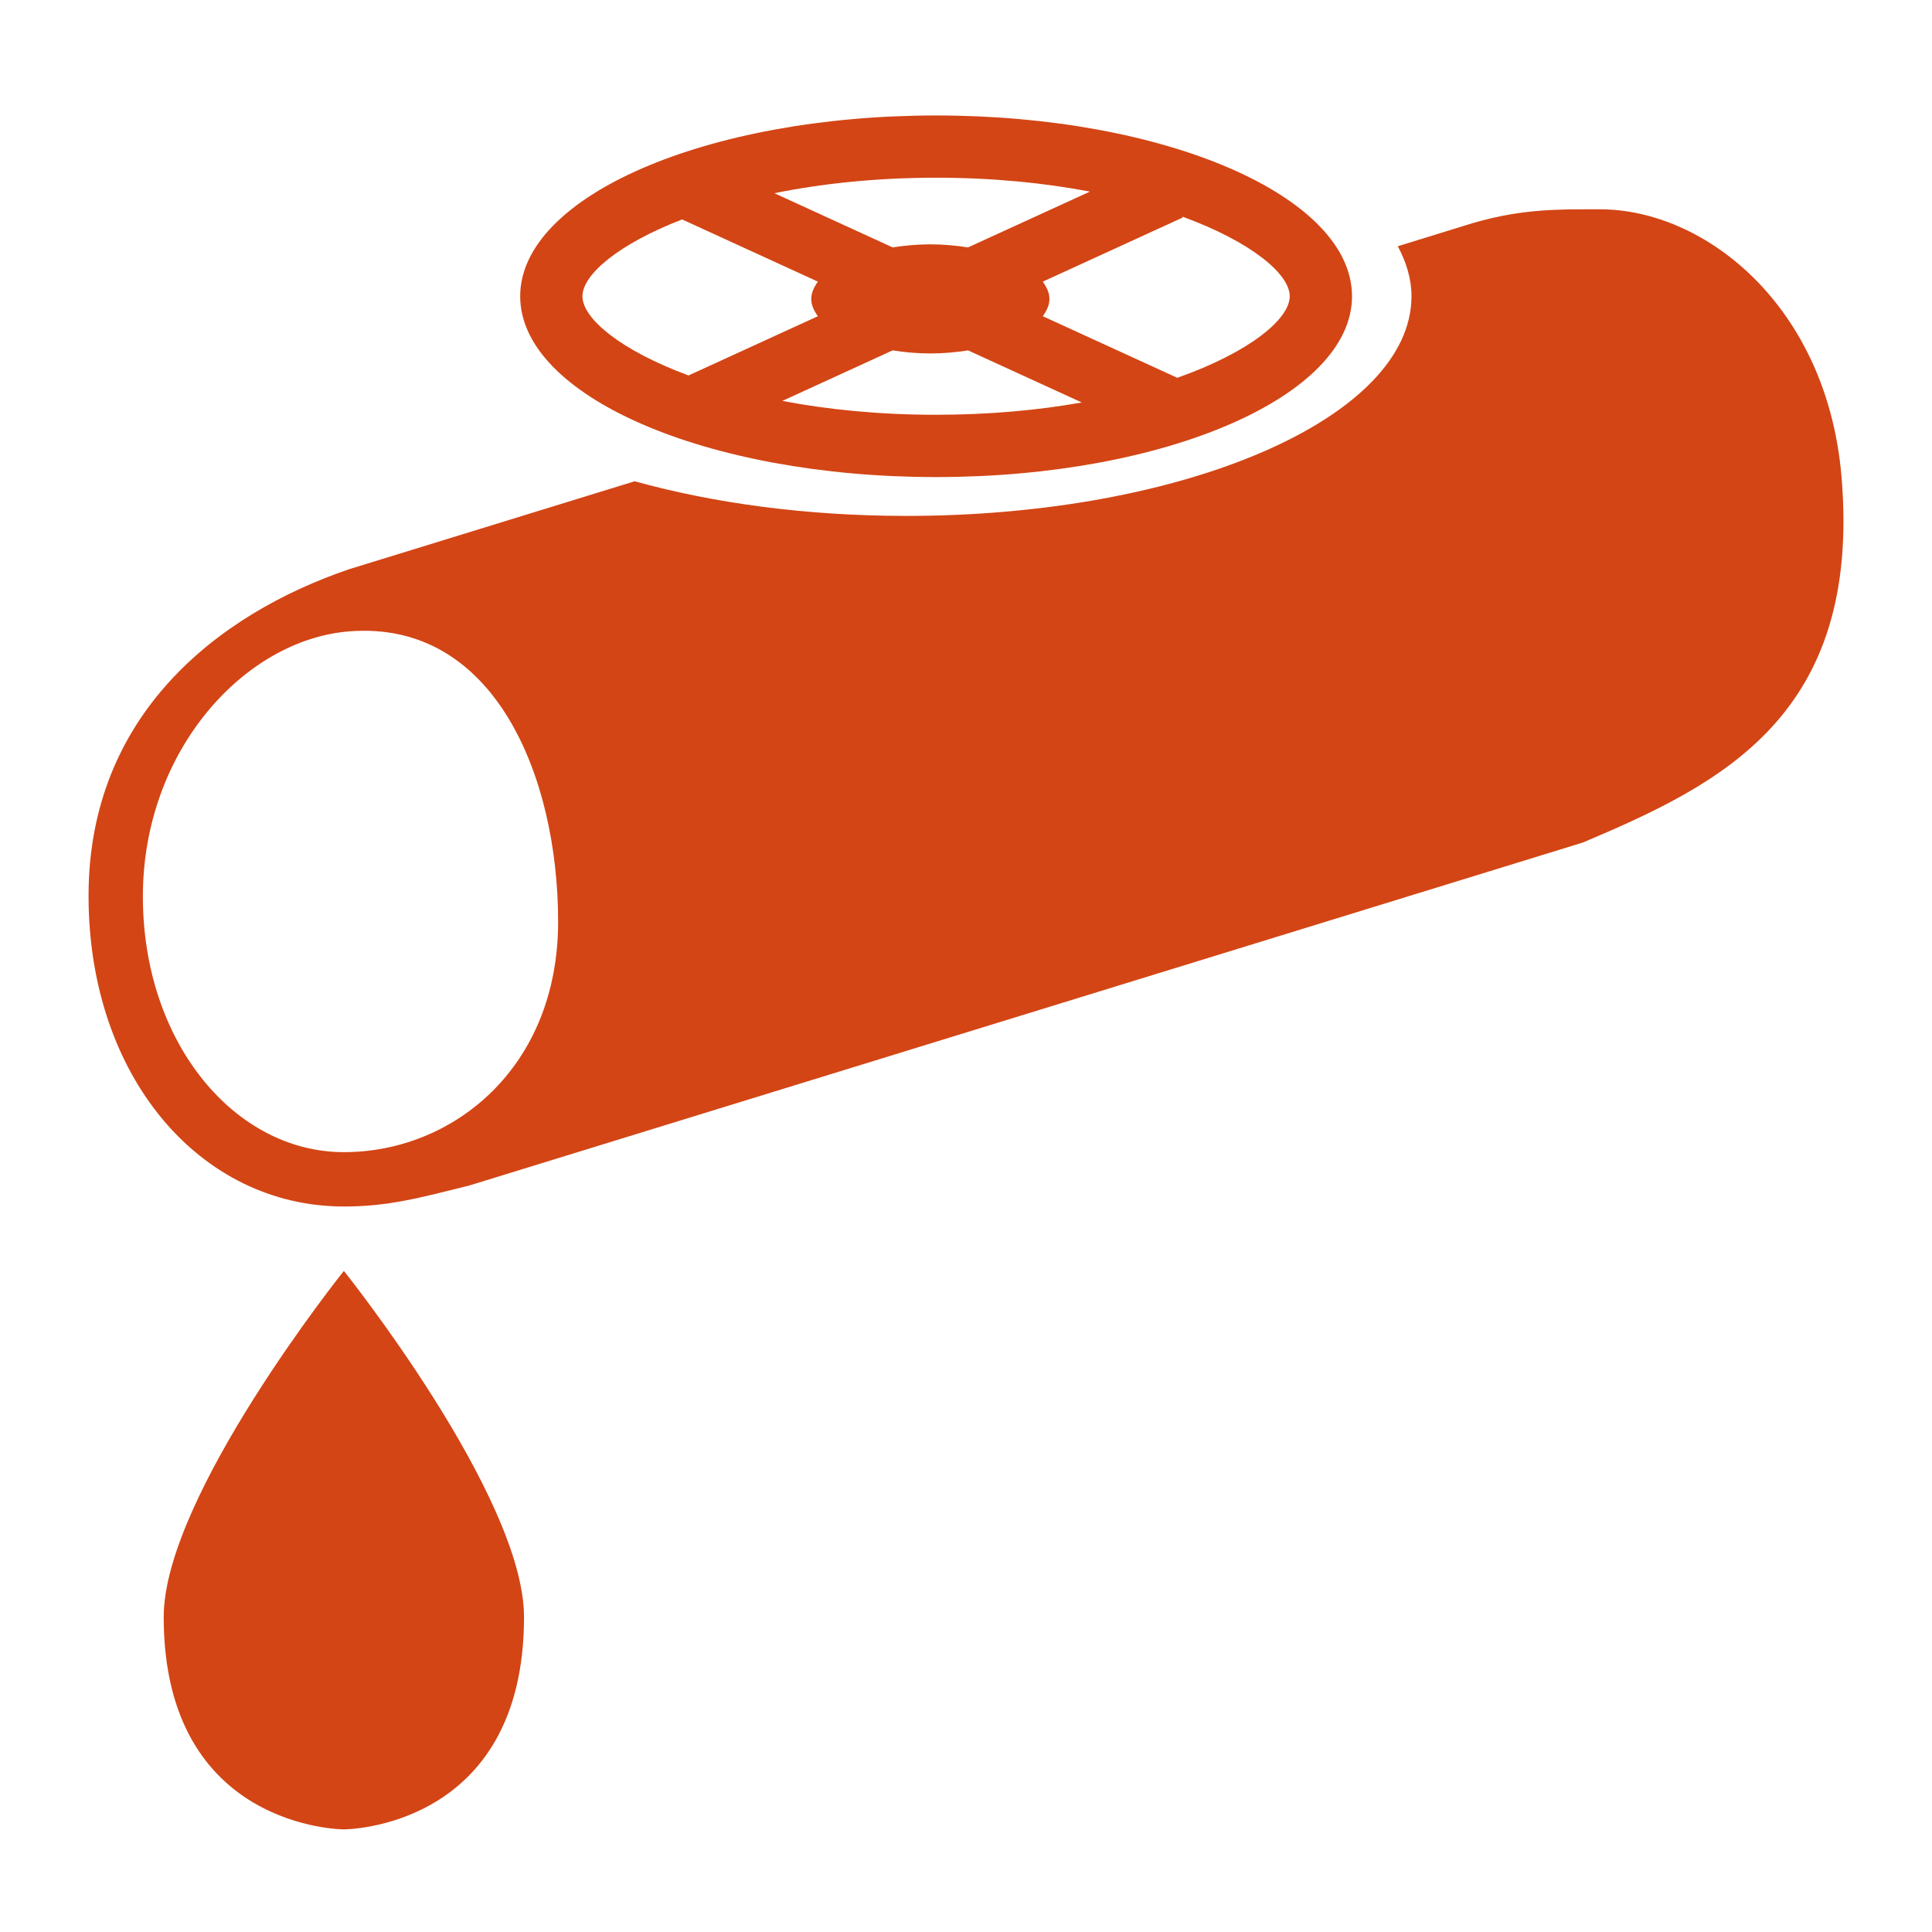 <svg height='100px' width='100px'  fill="#d34515" xmlns="http://www.w3.org/2000/svg" xmlns:xlink="http://www.w3.org/1999/xlink" version="1.1" x="0px" y="0px" viewBox="0 0 60 60" enable-background="new 0 0 60 60" xml:space="preserve"><g><path d="M10.679,39.469c0,0-5.595,6.99-5.595,10.75c0,6.594,5.595,6.594,5.595,6.594s5.595,0,5.595-6.594   C16.274,46.459,10.679,39.469,10.679,39.469z"></path></g><path d="M29.071,3.586c-7.133,0-12.916,2.513-12.916,5.615c0,3.101,5.783,5.615,12.916,5.615c7.133,0,12.917-2.514,12.917-5.615  C41.988,6.099,36.204,3.586,29.071,3.586z M33.848,5.95l-3.784,1.733c-0.37-0.057-0.759-0.095-1.171-0.095  c-0.412,0-0.801,0.038-1.171,0.095L24.048,6c1.452-0.293,3.131-0.481,5.023-0.481C30.856,5.519,32.453,5.685,33.848,5.95z   M18.088,9.201c0-0.666,1.105-1.617,3.096-2.386l4.217,1.932c-0.124,0.17-0.207,0.348-0.207,0.537c0,0.189,0.083,0.367,0.207,0.536  l-4.018,1.84C19.269,10.879,18.088,9.889,18.088,9.201z M24.296,12.451l3.424-1.569c0.37,0.057,0.76,0.095,1.173,0.095  c0.412,0,0.802-0.038,1.172-0.095l3.53,1.617c-1.333,0.237-2.848,0.382-4.524,0.382C27.287,12.882,25.69,12.716,24.296,12.451z   M36.561,11.733l-4.177-1.913c0.124-0.169,0.207-0.348,0.207-0.536c0-0.189-0.083-0.367-0.207-0.537l4.348-1.992L36.72,6.727  c2.139,0.783,3.334,1.782,3.334,2.474C40.054,9.91,38.802,10.941,36.561,11.733z"></path><g><path d="M49.688,6.5c-1.349,0-2.563-0.026-4.268,0.527l-2.011,0.62c0.269,0.499,0.426,1.019,0.426,1.555   c0,3.767-7.024,6.82-15.688,6.82c-3.108,0-5.999-0.398-8.436-1.076l-8.867,2.731C6.742,19.074,2.75,22.217,2.75,27.822   c0,5.603,3.459,9.647,7.929,9.647c1.349,0,2.29-0.25,3.902-0.654l34.575-10.649c4.284-1.811,8.657-3.933,8.035-11.35   C56.746,9.505,52.958,6.5,49.688,6.5z M10.679,35.781c-3.397,0-6.242-3.41-6.242-7.938c0-4.528,3.157-7.976,6.407-8.235   c4.5-0.359,6.489,4.488,6.489,9.016C17.333,33.153,14.076,35.781,10.679,35.781z"></path></g></svg>
